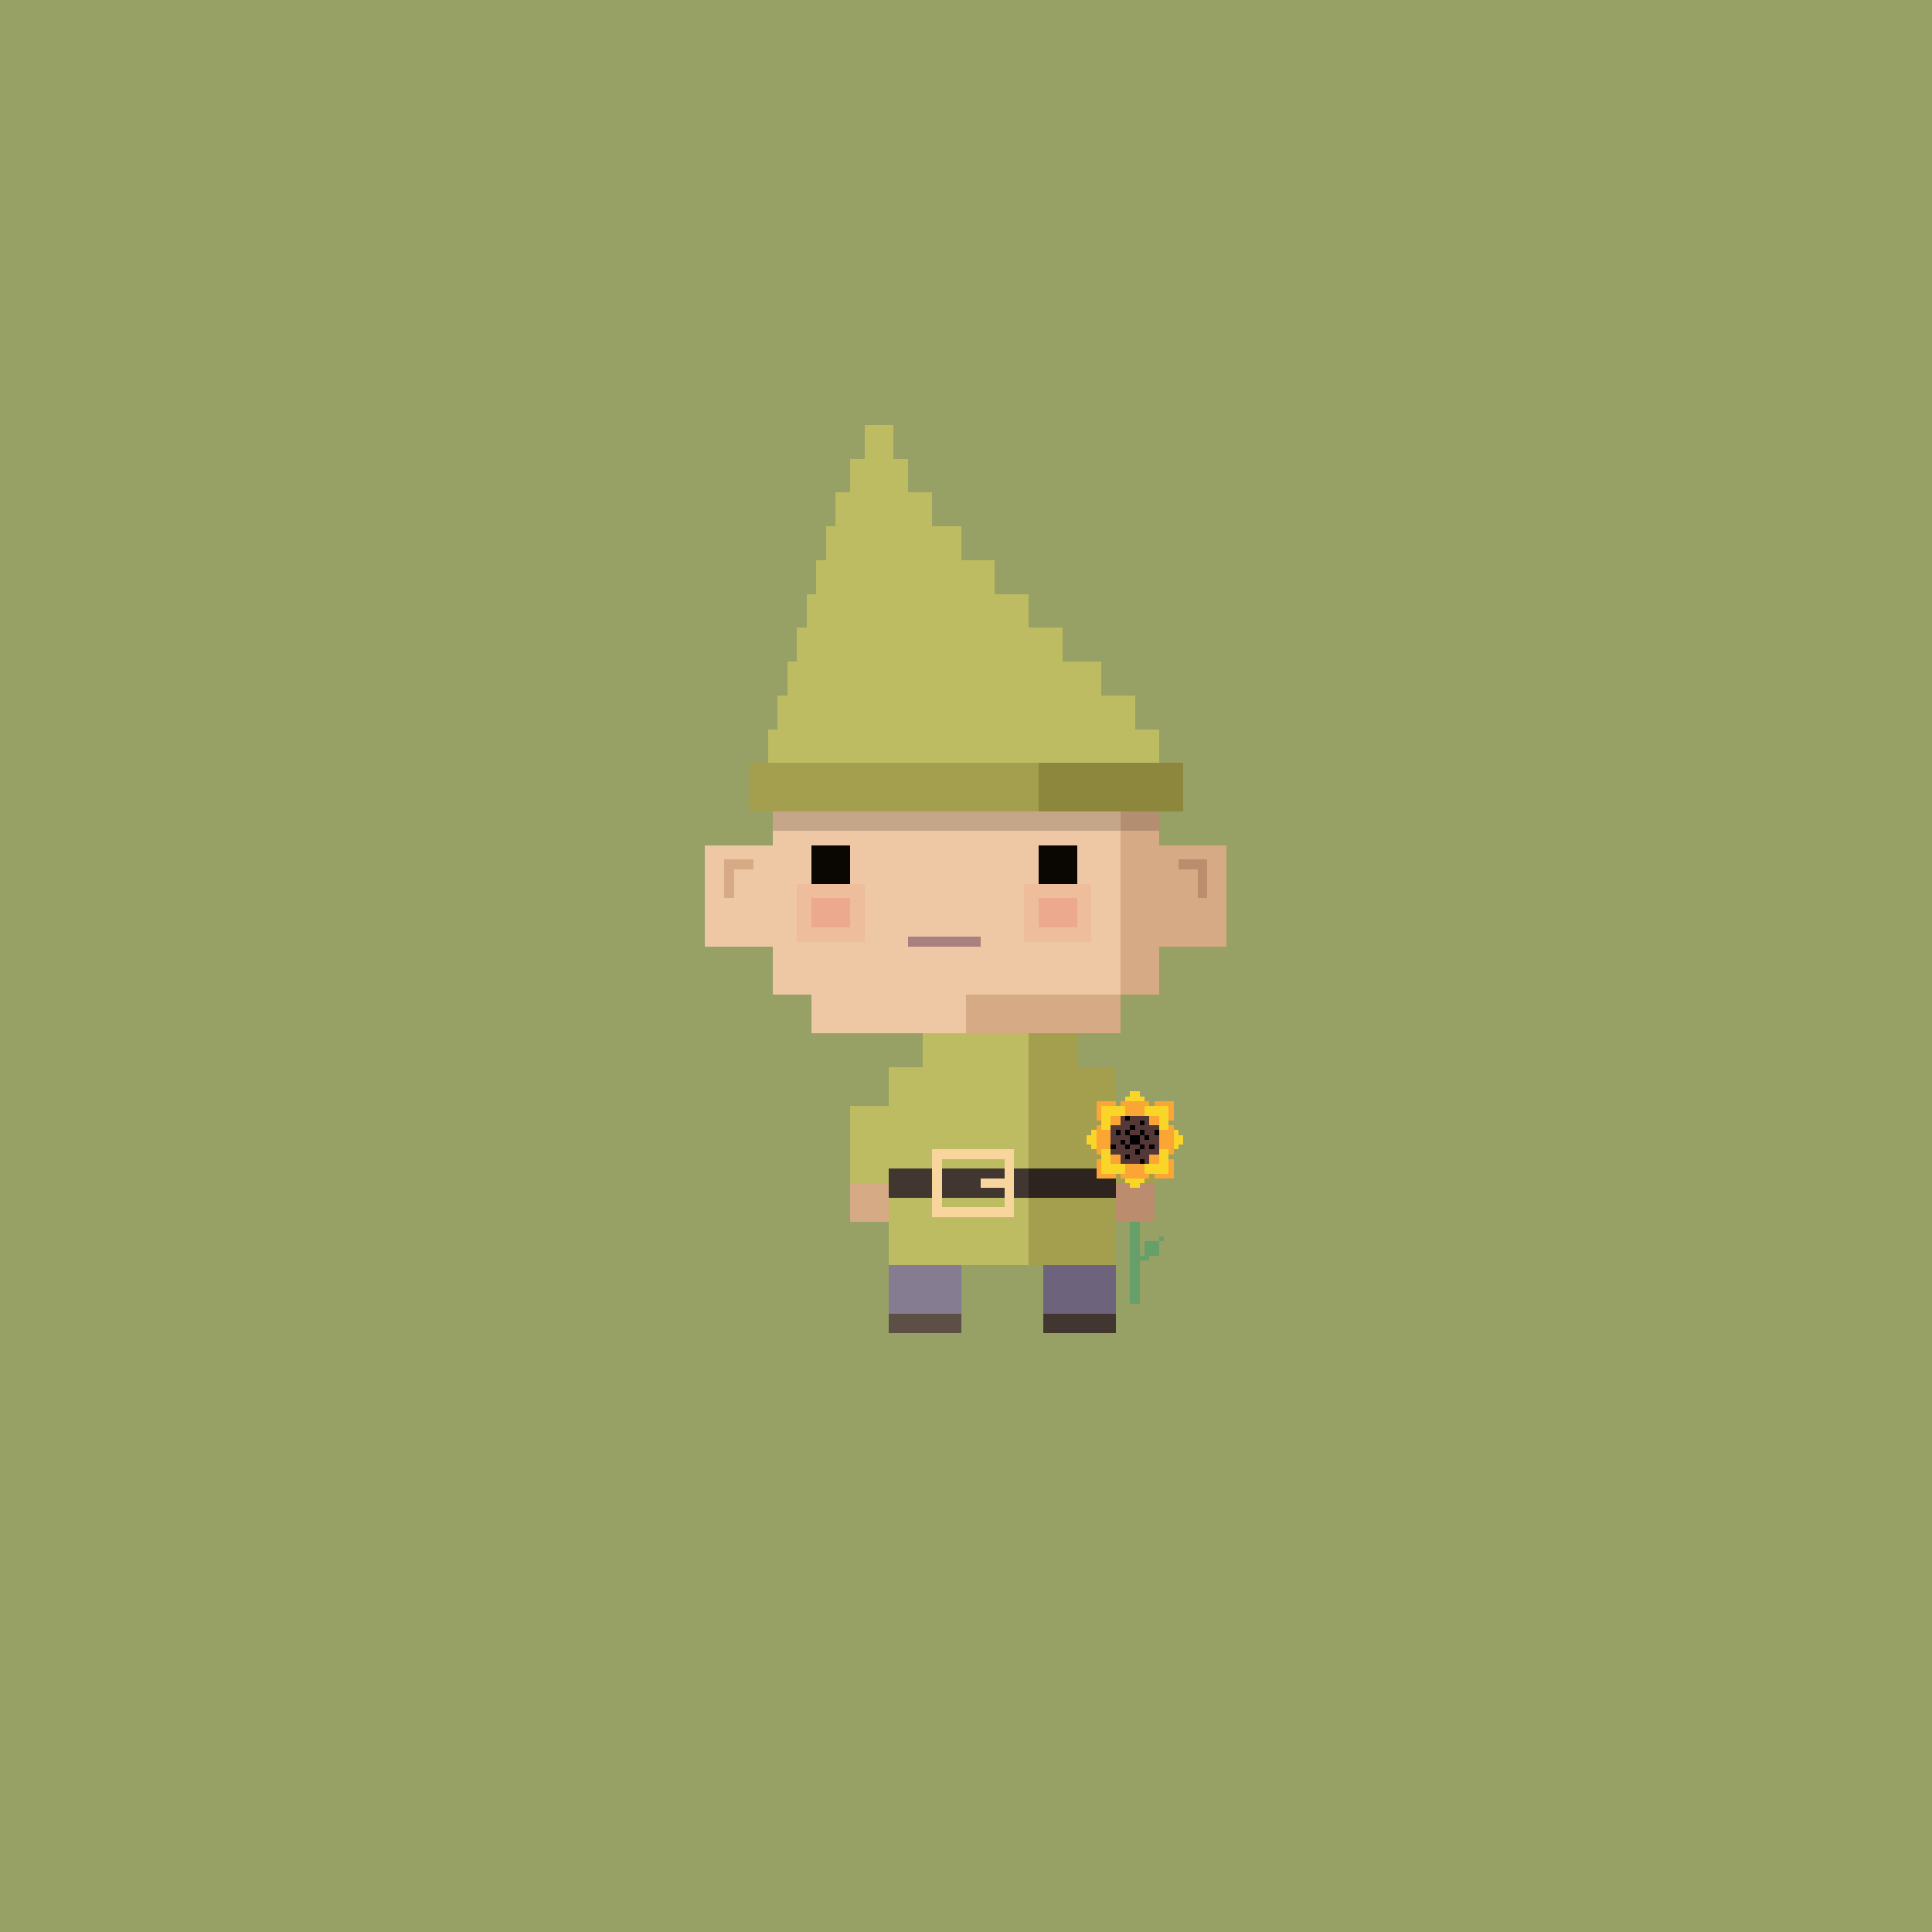 <svg xmlns="http://www.w3.org/2000/svg" viewBox="0 0 400 400">
  <defs>
    <style>.Body__cls-1{fill:#97a065}.Body__cls-2{fill:#eec8a4}.Body__cls-3{fill:#5b4f46}.Body__cls-4{fill:#d7aa86}.Body__cls-5{fill:#bb8c6d}.Body__cls-6{fill:#423730}.Body__cls-7{fill:#f8e0cc}</style>
  </defs>
  <path class="Body__cls-1" d="M-6-3H406V405H-6z" shape-rendering="crispEdges"/>
  <path class="Body__cls-2" d="M240 206 240 161 235 161 235 156 230 156 230 151 170 151 170 156 165 156 165 161 160 161 160 175 146 175 146 196 160 196 160 206 168 206 168 214 191 214 191 221 184 221 184 229 176 229 176 245 184 245 184 262 184 272 199 272 199 262 213 262 213 214 200 214 200 206 240 206z" shape-rendering="crispEdges"/>
  <path id="Body__Left_Shoe" data-name="Left Shoe" class="Body__cls-3" d="M184 272H199V276H184z" shape-rendering="crispEdges"/>
  <path id="Body__Left_Shoe-2" data-name="Left Shoe" class="Body__cls-4" d="M176 245H184V253H176z" shape-rendering="crispEdges"/>
  <path id="Body__Left_Hand" data-name="Left Hand" class="Body__cls-5" d="M231 245H239V253H231z" shape-rendering="crispEdges"/>
  <path id="Body__Right_Shoe" data-name="Right Shoe" class="Body__cls-6" d="M216 272H231V276H216z" shape-rendering="crispEdges"/>
  <path class="Body__cls-4" d="M202 245H205V247H202zM200 214 213 214 213 262 216 262 216 272 231 272 231 262 231 245 239 245 239 229 231 229 231 221 223 221 223 214 232 214 232 206 200 206 200 214zM225 151H230V156H225zM240 175 240 161 235 161 235 156 230 156 230 161 232 161 232 206 240 206 240 196 254 196 254 175 240 175zM156 178 152 178 150 178 150 180 150 186 152 186 152 180 156 180 156 178z" shape-rendering="crispEdges"/>
  <path class="Body__cls-5" d="M248 178 244 178 244 180 248 180 248 186 250 186 250 180 250 178 248 178z" shape-rendering="crispEdges"/>
  <path class="Body__cls-7" d="M179 157H194V160H179z" shape-rendering="crispEdges"/>
  <defs>
    <style>.Face__cls-1{fill:#0a0702}.Face__cls-2{fill:#a98080}.Face__cls-3,.Face__cls-4{fill:#eca48b}.Face__cls-3{opacity:0.3}.Face__cls-4{opacity:0.8}</style>
  </defs>
  <path id="Face__Left_Eye" data-name="Left Eye" class="Face__cls-1" d="M168 175H176V183H168z" shape-rendering="crispEdges"/>
  <path id="Face__Right_Eye" data-name="Right Eye" class="Face__cls-1" d="M215 175H223V183H215z" shape-rendering="crispEdges"/>
  <path id="Face__Mouth" class="Face__cls-2" d="M188 194H203V196H188z" shape-rendering="crispEdges"/>
  <path id="Face__Right_Cheek" data-name="Right Cheek" class="Face__cls-3" d="M212 183H226V195H212z" shape-rendering="crispEdges"/>
  <path id="Face__Right_Cheek-2" data-name="Right Cheek" class="Face__cls-3" d="M165 183H179V195H165z" shape-rendering="crispEdges"/>
  <path id="Face__Right_Cheek-3" data-name="Right Cheek" class="Face__cls-4" d="M215 186H223V192H215z" shape-rendering="crispEdges"/>
  <path id="Face__Right_Cheek-4" data-name="Right Cheek" class="Face__cls-4" d="M168 186H176V192H168z" shape-rendering="crispEdges"/>
  <defs>
    <style>.Tunic__cls-1{fill:#bebc62}.Tunic__cls-2{fill:#a49f4e}.Tunic__cls-3{fill:#867c92}.Tunic__cls-4{fill:#423730}.Tunic__cls-5{fill:#2d241f}.Tunic__cls-6{fill:#f8d59c}.Tunic__cls-7{fill:#6e637c}</style>
  </defs>
  <path class="Tunic__cls-1" d="M191 214 191 221 184 221 184 229 176 229 176 245 184 245 184 262 191 262 213 262 213 214 191 214z" shape-rendering="crispEdges"/>
  <path class="Tunic__cls-2" d="M231 229 231 221 223 221 223 214 213 214 213 262 223 262 231 262 231 245 239 245 239 229 231 229z" shape-rendering="crispEdges"/>
  <path class="Tunic__cls-3" d="M184 262H199V272H184z" shape-rendering="crispEdges"/>
  <path class="Tunic__cls-4" d="M184 242H213V248H184z" shape-rendering="crispEdges"/>
  <path class="Tunic__cls-5" d="M213 242H231V248H213z" shape-rendering="crispEdges"/>
  <path class="Tunic__cls-6" d="M208,238H193v14h17V238Zm0,6h-5v2h5v4H195V240h13Z" shape-rendering="crispEdges"/>
  <path class="Tunic__cls-7" d="M216 262H231V272H216z" shape-rendering="crispEdges"/>
  <defs>
    <style>.Hat__cls-1{fill:#b67e65}.Hat__cls-2{fill:#8d873d}.Hat__cls-3{fill:#a49f4e}.Hat__cls-4{fill:#231f20;opacity:0.2}.Hat__cls-5{fill:#bebc62}</style>
  </defs>
  <g id="Hat__Leaf-Hat" shape-rendering="crispEdges">
    <path class="Hat__cls-1" d="M230 158H235V163H230z"/>
    <path class="Hat__cls-2" transform="translate(460 326) rotate(-180)" d="M215 158H245V168H215z"/>
    <path class="Hat__cls-3" transform="translate(370 326) rotate(-180)" d="M155 158H215V168H155z"/>
    <path class="Hat__cls-4" transform="translate(400 340) rotate(-180)" d="M160 168H240V172H160z"/>
    <path class="Hat__cls-5" d="M235 151 235 144 228 144 228 137 220 137 220 130 213 130 213 123 206 123 206 116 199 116 199 109 193 109 193 102 188 102 188 95 185 95 185 88 179 88 179 95 176 95 176 102 173 102 173 109 171 109 171 116 169 116 169 123 167 123 167 130 165 130 165 137 163 137 163 144 161 144 161 151 159 151 159 158 225 158 230 158 240 158 240 151 235 151z"/>
  </g>
  <defs>
    <style>.Accessory__cls-1{fill:#679f69}.Accessory__cls-2{fill:#f8d526}.Accessory__cls-3{fill:#fba535}.Accessory__cls-4{fill:#543838}</style>
  </defs>
  <g id="Accessory__Sunflower" shape-rendering="crispEdges">
    <path class="Accessory__cls-1" d="M237 260 236 260 236 253 234 253 234 270 236 270 236 261 238 261 238 260 240 260 240 257 237 257 237 260zM240 256H241V257H240z"/>
    <path class="Accessory__cls-2" d="M233 227H237V228H233zM226 234H227V238H226zM243 234H244V238H243zM233 244H237V245H233zM234 226H236V227H234zM244 235H245V237H244zM225 235H226V237H225zM234 245H236V246H234z"/>
    <path class="Accessory__cls-3" d="M232 228H238V232H232zM227 228H231V232H227zM239 228H243V232H239zM239 240H243V244H239zM227 240H231V244H227zM238 233H243V239H238zM227 233H232V239H227zM232 240H238V244H232z"/>
    <path class="Accessory__cls-2" d="M228 229H233V234H228zM237 229H242V234H237zM237 238H242V243H237zM228 238H233V243H228z"/>
    <path class="Accessory__cls-3" d="M230 231H240V241H230z"/>
    <path class="Accessory__cls-4" d="M238 233 238 231 232 231 232 233 230 233 230 239 232 239 232 241 238 241 238 239 240 239 240 233 238 233z"/>
    <path d="M234 235H236V237H234z"/>
    <path transform="translate(467 469) rotate(180)" d="M233 234H234V235H233z"/>
    <path transform="translate(473 469) rotate(180)" d="M236 234H237V235H236z"/>
    <path transform="translate(475 471) rotate(180)" d="M237 235H238V236H237z"/>
    <path transform="translate(471 477) rotate(180)" d="M235 238H236V239H235z"/>
    <path transform="translate(465 473) rotate(180)" d="M232 236H233V237H232z"/>
    <path transform="translate(469 467) rotate(180)" d="M234 233H235V234H234z"/>
    <path transform="translate(473 465) rotate(180)" d="M236 232H237V233H236z"/>
    <path transform="translate(477 475) rotate(180)" d="M238 237H239V238H238z"/>
    <path transform="translate(467 479) rotate(180)" d="M233 239H234V240H233z"/>
    <path transform="translate(463 469) rotate(180)" d="M231 234H232V235H231z"/>
    <path transform="translate(467 463) rotate(180)" d="M233 231H234V232H233z"/>
    <path transform="translate(479 469) rotate(180)" d="M239 234H240V235H239z"/>
    <path transform="translate(473 481) rotate(180)" d="M236 240H237V241H236z"/>
    <path transform="translate(461 475) rotate(180)" d="M230 237H231V238H230z"/>
    <path transform="translate(467 475) rotate(180)" d="M233 237H234V238H233z"/>
    <path transform="translate(473 475) rotate(180)" d="M236 237H237V238H236z"/>
  </g>
</svg>
